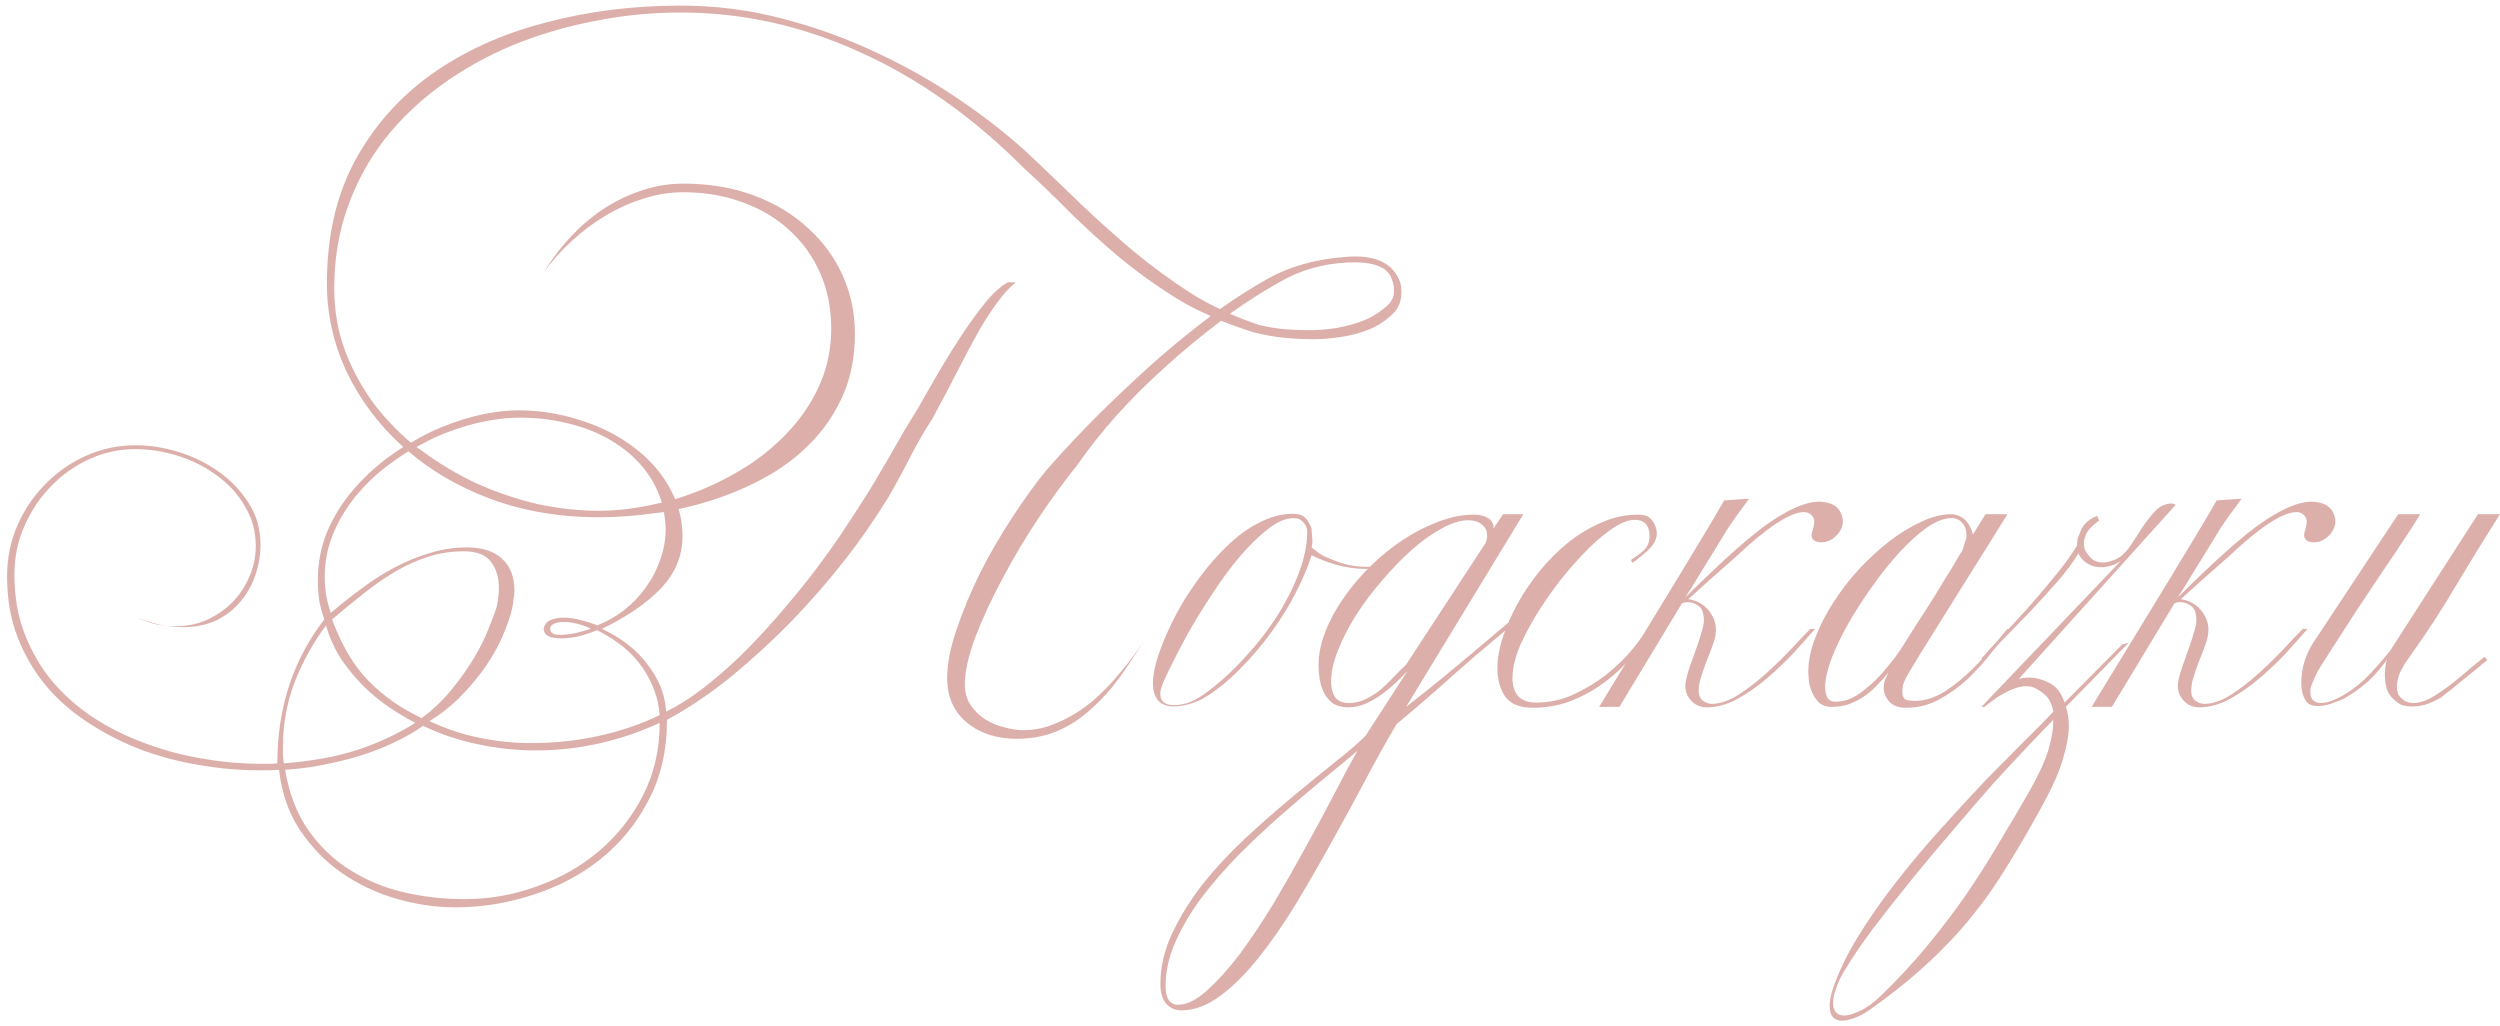 <?xml version="1.0" encoding="UTF-8"?> <svg xmlns="http://www.w3.org/2000/svg" width="290" height="119" viewBox="0 0 290 119" fill="none"> <path d="M162.471 32.9C162.738 34.4 162.438 35.567 161.571 36.4C160.704 37.233 159.754 37.85 158.721 38.25C157.721 38.65 156.638 38.933 155.471 39.1C154.304 39.267 153.271 39.35 152.371 39.35C151.338 39.35 150.254 39.3 149.121 39.2C147.988 39.1 146.754 38.883 145.421 38.55C144.054 38.117 142.788 37.667 141.621 37.2C141.588 37.233 141.538 37.283 141.471 37.35C139.171 39.083 137.004 40.883 134.971 42.75C132.938 44.583 131.104 46.417 129.471 48.25C127.838 50.083 126.321 52 124.921 54C123.488 55.767 122.004 57.8 120.471 60.1C118.938 62.4 117.538 64.75 116.271 67.15C115.004 69.517 113.954 71.783 113.121 73.95C112.321 76.117 111.921 77.933 111.921 79.4C111.921 80.3 112.138 81.083 112.571 81.75C113.004 82.417 113.554 82.967 114.221 83.4C114.888 83.833 115.621 84.15 116.421 84.35C117.221 84.583 117.988 84.7 118.721 84.7C120.088 84.7 121.421 84.4 122.721 83.8C124.054 83.233 125.321 82.467 126.521 81.5C127.721 80.5 128.854 79.35 129.921 78.05C130.888 76.917 131.788 75.717 132.621 74.45C131.754 75.85 130.871 77.183 129.971 78.45C128.971 79.85 127.871 81.083 126.671 82.15C125.504 83.25 124.204 84.117 122.771 84.75C121.338 85.383 119.704 85.7 117.871 85.7C116.804 85.7 115.788 85.55 114.821 85.25C113.854 84.95 113.004 84.5 112.271 83.9C111.538 83.333 110.954 82.617 110.521 81.75C110.088 80.85 109.871 79.817 109.871 78.65C109.871 77.017 110.238 75.133 110.971 73C111.704 70.833 112.621 68.633 113.721 66.4C114.854 64.167 116.104 62.017 117.471 59.95C118.838 57.85 120.154 56.033 121.421 54.5C123.321 52.333 125.204 50.317 127.071 48.45C128.971 46.55 130.988 44.633 133.121 42.7C135.254 40.767 137.504 38.9 139.871 37.1C140.071 36.967 140.254 36.817 140.421 36.65C138.821 35.95 137.421 35.217 136.221 34.45C133.888 32.983 131.721 31.417 129.721 29.75C127.721 28.05 125.838 26.333 124.071 24.6C122.338 22.833 120.604 21.167 118.871 19.6C112.971 13.667 106.638 9.167 99.871 6.1C93.104 3 86.138 1.45 78.971 1.45C75.571 1.45 72.221 1.783 68.921 2.45C65.621 3.083 62.471 4.017 59.471 5.25C56.504 6.483 53.754 8.017 51.221 9.85C48.688 11.683 46.488 13.783 44.621 16.15C42.788 18.517 41.354 21.15 40.321 24.05C39.288 26.95 38.771 30.083 38.771 33.45C38.771 36.05 39.204 38.5 40.071 40.8C40.938 43.067 42.104 45.167 43.571 47.1C44.771 48.633 46.138 50.05 47.671 51.35C48.438 50.883 49.204 50.467 49.971 50.1C51.704 49.3 53.438 48.683 55.171 48.25C56.938 47.817 58.604 47.6 60.171 47.6C62.571 47.6 64.904 47.967 67.171 48.7C69.471 49.4 71.504 50.4 73.271 51.7C75.038 52.967 76.454 54.5 77.521 56.3C77.821 56.833 78.088 57.367 78.321 57.9C79.421 57.567 80.488 57.183 81.521 56.75C83.521 55.917 85.421 54.9 87.221 53.7C89.021 52.467 90.604 51.067 91.971 49.5C93.338 47.933 94.421 46.2 95.221 44.3C96.021 42.4 96.421 40.333 96.421 38.1C96.421 35.8 96.004 33.683 95.171 31.75C94.338 29.817 93.154 28.15 91.621 26.75C90.121 25.35 88.321 24.267 86.221 23.5C84.121 22.7 81.804 22.3 79.271 22.3C77.704 22.3 76.154 22.55 74.621 23.05C73.121 23.517 71.671 24.167 70.271 25C68.871 25.833 67.554 26.817 66.321 27.95C65.088 29.083 64.004 30.3 63.071 31.6C64.071 29.967 65.188 28.517 66.421 27.25C67.654 25.95 68.971 24.867 70.371 24C71.771 23.133 73.221 22.467 74.721 22C76.221 21.533 77.721 21.3 79.221 21.3C82.288 21.3 85.054 21.767 87.521 22.7C89.988 23.633 92.071 24.9 93.771 26.5C95.504 28.067 96.838 29.9 97.771 32C98.704 34.1 99.171 36.333 99.171 38.7C99.171 41.267 98.738 43.583 97.871 45.65C97.004 47.683 95.821 49.5 94.321 51.1C92.854 52.667 91.138 54.017 89.171 55.15C87.238 56.25 85.171 57.167 82.971 57.9C81.571 58.367 80.154 58.75 78.721 59.05C79.021 60.05 79.171 61.1 79.171 62.2C79.171 64.467 78.338 66.483 76.671 68.25C75.004 69.983 72.721 71.55 69.821 72.95C72.121 74.017 73.904 75.417 75.171 77.15C76.471 78.85 77.171 80.65 77.271 82.55C78.638 81.883 80.038 81 81.471 79.9C82.904 78.8 84.338 77.567 85.771 76.2C87.204 74.8 88.604 73.317 89.971 71.75C91.338 70.183 92.638 68.617 93.871 67.05C95.104 65.45 96.238 63.9 97.271 62.4C98.304 60.867 99.454 59.1 100.721 57.1C101.221 56.3 101.688 55.517 102.121 54.75C102.588 53.983 103.038 53.217 103.471 52.45C103.938 51.65 104.404 50.833 104.871 50C105.371 49.167 105.921 48.267 106.521 47.3C107.521 45.533 108.421 43.967 109.221 42.6C110.054 41.2 110.904 39.85 111.771 38.55C112.671 37.217 113.554 36.017 114.421 34.95C115.321 33.883 116.154 33.15 116.921 32.75H117.821C117.054 33.383 116.304 34.217 115.571 35.25C114.838 36.25 114.104 37.4 113.371 38.7C112.671 39.967 111.938 41.35 111.171 42.85C110.404 44.35 109.404 46.25 108.171 48.55C107.338 49.817 106.521 51.217 105.721 52.75C104.954 54.283 104.071 55.917 103.071 57.65C101.471 60.25 99.771 62.7 97.971 65C96.171 67.3 94.171 69.6 91.971 71.9C89.771 74.167 87.421 76.333 84.921 78.4C82.421 80.433 79.904 82.133 77.371 83.5C77.371 87.033 76.654 90.15 75.221 92.85C73.821 95.55 71.971 97.817 69.671 99.65C67.371 101.483 64.754 102.867 61.821 103.8C58.888 104.767 55.888 105.25 52.821 105.25C50.554 105.25 48.271 104.917 45.971 104.25C43.671 103.583 41.554 102.583 39.621 101.25C37.721 99.917 36.104 98.25 34.771 96.25C33.471 94.283 32.671 91.967 32.371 89.3C31.971 89.333 31.554 89.35 31.121 89.35H29.921C27.721 89.35 25.471 89.15 23.171 88.75C20.871 88.383 18.638 87.8 16.471 87C14.338 86.2 12.321 85.183 10.421 83.95C8.521 82.75 6.854 81.317 5.421 79.65C4.021 77.983 2.904 76.1 2.071 74C1.238 71.867 0.821 69.483 0.821 66.85C0.821 64.75 1.221 62.783 2.021 60.95C2.821 59.117 3.904 57.517 5.271 56.15C6.638 54.75 8.221 53.65 10.021 52.85C11.821 52.05 13.738 51.65 15.771 51.65C17.404 51.65 19.071 51.917 20.771 52.45C22.471 52.983 24.021 53.75 25.421 54.75C26.821 55.75 27.971 56.967 28.871 58.4C29.771 59.8 30.221 61.4 30.221 63.2C30.221 64.367 30.021 65.533 29.621 66.7C29.254 67.833 28.688 68.85 27.921 69.75C27.188 70.65 26.254 71.383 25.121 71.95C23.988 72.483 22.688 72.75 21.221 72.75C20.654 72.75 20.071 72.717 19.471 72.65C19.771 72.65 20.054 72.65 20.321 72.65C21.654 72.65 22.888 72.4 24.021 71.9C25.154 71.367 26.138 70.683 26.971 69.85C27.804 68.983 28.454 68 28.921 66.9C29.421 65.767 29.671 64.583 29.671 63.35C29.671 61.65 29.254 60.117 28.421 58.75C27.621 57.35 26.554 56.167 25.221 55.2C23.888 54.2 22.388 53.433 20.721 52.9C19.054 52.367 17.371 52.1 15.671 52.1C13.838 52.1 12.071 52.483 10.371 53.25C8.704 54.017 7.221 55.067 5.921 56.4C4.621 57.733 3.588 59.283 2.821 61.05C2.054 62.783 1.671 64.65 1.671 66.65C1.671 69.183 2.071 71.483 2.871 73.55C3.671 75.617 4.754 77.467 6.121 79.1C7.488 80.7 9.088 82.1 10.921 83.3C12.788 84.5 14.788 85.483 16.921 86.25C19.054 87.05 21.254 87.633 23.521 88C25.788 88.4 28.038 88.6 30.271 88.6H31.171C31.471 88.6 31.804 88.583 32.171 88.55C32.171 82.117 33.988 76.55 37.621 71.85C37.421 71.317 37.238 70.667 37.071 69.9C36.938 69.133 36.871 68.267 36.871 67.3C36.871 65.333 37.221 63.483 37.921 61.75C38.654 60.017 39.621 58.433 40.821 57C42.054 55.533 43.454 54.217 45.021 53.05C45.621 52.617 46.204 52.217 46.771 51.85L46.721 51.8C43.954 49.3 41.788 46.417 40.221 43.15C38.688 39.883 37.921 36.467 37.921 32.9C37.921 27.433 39.004 22.683 41.171 18.65C43.371 14.617 46.338 11.267 50.071 8.6C53.838 5.933 58.204 3.95 63.171 2.65C68.138 1.317 73.404 0.65 78.971 0.65C82.971 0.65 86.888 1.15 90.721 2.15C94.588 3.15 98.271 4.483 101.771 6.15C105.271 7.783 108.538 9.65 111.571 11.75C114.604 13.817 117.288 15.95 119.621 18.15C121.588 20.017 123.554 21.9 125.521 23.8C127.521 25.7 129.554 27.517 131.621 29.25C133.688 30.95 135.804 32.5 137.971 33.9C139.038 34.6 140.221 35.25 141.521 35.85C143.354 34.55 145.221 33.367 147.121 32.3C149.621 30.9 152.604 30.067 156.071 29.8C159.571 29.5 161.704 30.533 162.471 32.9ZM77.221 61.3C77.188 60.633 77.121 60 77.021 59.4C76.754 59.433 76.471 59.467 76.171 59.5C73.871 59.833 71.638 60 69.471 60C64.838 60 60.588 59.267 56.721 57.8C53.121 56.433 50.004 54.617 47.371 52.35C46.738 52.75 46.121 53.167 45.521 53.6C44.021 54.667 42.688 55.883 41.521 57.25C40.354 58.617 39.421 60.117 38.721 61.75C38.021 63.383 37.671 65.1 37.671 66.9C37.671 67.733 37.738 68.5 37.871 69.2C38.004 69.9 38.171 70.533 38.371 71.1C39.538 70.1 40.738 69.15 41.971 68.25C43.204 67.317 44.488 66.5 45.821 65.8C47.154 65.1 48.504 64.55 49.871 64.15C51.271 63.717 52.704 63.5 54.171 63.5C55.938 63.5 57.288 63.933 58.221 64.8C59.188 65.667 59.671 66.9 59.671 68.5C59.671 68.833 59.638 69.167 59.571 69.5C59.538 69.833 59.488 70.183 59.421 70.55C59.188 71.517 58.821 72.583 58.321 73.75C57.821 74.917 57.171 76.083 56.371 77.25C55.571 78.417 54.621 79.567 53.521 80.7C52.454 81.8 51.221 82.783 49.821 83.65C51.821 84.583 53.788 85.233 55.721 85.6C57.688 86 59.621 86.2 61.521 86.2C64.321 86.2 66.988 85.917 69.521 85.35C72.088 84.783 74.421 83.983 76.521 82.95C76.388 81.05 75.738 79.233 74.571 77.5C73.404 75.767 71.638 74.3 69.271 73.1C68.438 73.433 67.671 73.683 66.971 73.85C66.271 73.983 65.654 74.05 65.121 74.05C63.754 74.05 63.071 73.683 63.071 72.95C63.138 72.483 63.388 72.15 63.821 71.95C64.254 71.75 64.771 71.65 65.371 71.65C66.038 71.65 66.721 71.75 67.421 71.95C68.121 72.117 68.738 72.317 69.271 72.55C70.371 72.117 71.404 71.533 72.371 70.8C73.338 70.033 74.171 69.167 74.871 68.2C75.604 67.2 76.171 66.117 76.571 64.95C77.004 63.783 77.221 62.567 77.221 61.3ZM76.521 83.85C74.388 84.85 72.104 85.633 69.671 86.2C67.238 86.767 64.721 87.05 62.121 87.05C59.921 87.05 57.721 86.817 55.521 86.35C53.354 85.917 51.204 85.2 49.071 84.2C48.271 84.767 47.338 85.317 46.271 85.85C45.238 86.383 44.054 86.883 42.721 87.35C41.388 87.817 39.921 88.217 38.321 88.55C36.721 88.917 34.971 89.167 33.071 89.3C33.538 92.067 34.438 94.4 35.771 96.3C37.104 98.2 38.704 99.733 40.571 100.9C42.471 102.1 44.554 102.967 46.821 103.5C49.121 104.033 51.471 104.3 53.871 104.3C56.804 104.3 59.621 103.8 62.321 102.8C65.054 101.833 67.471 100.45 69.571 98.65C71.671 96.85 73.354 94.7 74.621 92.2C75.888 89.7 76.521 86.917 76.521 83.85ZM57.871 68.2C57.871 67 57.571 66 56.971 65.2C56.371 64.367 55.321 63.95 53.821 63.95C52.388 63.95 51.038 64.15 49.771 64.55C48.504 64.95 47.254 65.5 46.021 66.2C44.821 66.9 43.604 67.733 42.371 68.7C41.138 69.667 39.854 70.717 38.521 71.85C39.621 74.85 41.038 77.233 42.771 79C44.504 80.767 46.554 82.2 48.921 83.3C50.288 82.267 51.454 81.15 52.421 79.95C53.421 78.717 54.271 77.517 54.971 76.35C55.671 75.183 56.221 74.083 56.621 73.05C57.054 72.017 57.388 71.133 57.621 70.4C57.788 69.567 57.871 68.833 57.871 68.2ZM50.321 50.8C49.654 51.133 48.988 51.483 48.321 51.85C48.488 51.983 48.654 52.1 48.821 52.2C50.821 53.7 52.954 54.983 55.221 56.05C57.521 57.083 59.871 57.883 62.271 58.45C64.704 58.983 67.104 59.25 69.471 59.25C71.371 59.25 73.354 59.033 75.421 58.6C75.888 58.5 76.338 58.4 76.771 58.3C76.504 57.433 76.154 56.617 75.721 55.85C74.788 54.25 73.538 52.9 71.971 51.8C70.438 50.7 68.654 49.867 66.621 49.3C64.621 48.733 62.521 48.45 60.321 48.45C58.788 48.45 57.154 48.65 55.421 49.05C53.721 49.45 52.021 50.033 50.321 50.8ZM48.171 83.85C47.271 83.383 46.288 82.8 45.221 82.1C44.188 81.4 43.188 80.583 42.221 79.65C41.254 78.683 40.371 77.617 39.571 76.45C38.804 75.25 38.221 73.95 37.821 72.55C36.321 74.55 35.104 76.75 34.171 79.15C33.271 81.517 32.821 84.017 32.821 86.65C32.821 86.983 32.821 87.283 32.821 87.55C32.854 87.85 32.888 88.183 32.921 88.55C36.288 88.283 39.171 87.75 41.571 86.95C43.971 86.15 46.171 85.117 48.171 83.85ZM148.471 32.7C146.504 33.8 144.571 35.033 142.671 36.4C143.738 36.867 144.871 37.3 146.071 37.7C147.038 37.933 148.054 38.1 149.121 38.2C150.188 38.267 151.104 38.3 151.871 38.3C152.871 38.3 153.921 38.217 155.021 38.05C156.154 37.85 157.188 37.567 158.121 37.2C159.088 36.833 160.004 36.267 160.871 35.5C161.771 34.733 161.954 33.667 161.421 32.3C160.921 30.933 159.221 30.317 156.321 30.45C153.454 30.583 150.838 31.333 148.471 32.7ZM68.521 72.95C68.221 72.75 67.754 72.567 67.121 72.4C66.521 72.233 65.938 72.15 65.371 72.15C64.938 72.15 64.571 72.217 64.271 72.35C63.971 72.483 63.821 72.683 63.821 72.95C63.821 73.417 64.204 73.65 64.971 73.65C65.471 73.65 66.054 73.583 66.721 73.45C67.388 73.283 67.988 73.117 68.521 72.95ZM18.221 72.45C17.488 72.283 16.738 72.017 15.971 71.65C17.204 72.15 18.371 72.483 19.471 72.65C19.071 72.583 18.654 72.517 18.221 72.45ZM132.621 74.45L132.921 73.95L132.621 74.45ZM161.088 65.3C160.588 65.633 160.054 65.833 159.488 65.9C158.921 65.967 158.604 66 158.538 66C157.338 66 156.138 65.833 154.938 65.5C153.771 65.133 152.838 64.767 152.138 64.4C151.771 65.633 151.188 67.033 150.388 68.6C149.621 70.133 148.671 71.683 147.538 73.25C146.438 74.783 145.188 76.25 143.788 77.65C142.421 79.05 140.971 80.2 139.438 81.1C138.204 81.667 137.121 81.95 136.188 81.95C134.554 81.95 133.738 81.033 133.738 79.2C133.738 78.567 133.871 77.75 134.138 76.75C134.438 75.717 134.871 74.567 135.438 73.3C136.004 72.033 136.671 70.767 137.438 69.5C138.238 68.233 139.104 67.017 140.038 65.85C141.004 64.65 142.021 63.583 143.088 62.65C144.154 61.717 145.271 60.983 146.438 60.45C147.604 59.883 148.788 59.6 149.988 59.6C150.654 59.6 151.138 59.767 151.438 60.1C151.738 60.433 151.971 60.833 152.138 61.3C152.138 61.467 152.154 61.7 152.188 62C152.221 62.3 152.238 62.583 152.238 62.85C152.238 63.083 152.204 63.3 152.138 63.5C152.238 63.567 152.471 63.75 152.838 64.05C153.238 64.35 153.671 64.583 154.138 64.75C154.971 65.117 155.754 65.383 156.488 65.55C157.221 65.683 157.904 65.75 158.538 65.75C159.104 65.75 159.621 65.667 160.088 65.5C160.554 65.3 160.888 65.133 161.088 65V65.3ZM151.638 61.65C151.638 61.25 151.488 60.9 151.188 60.6C150.921 60.267 150.554 60.1 150.088 60.1C149.154 60.1 148.138 60.533 147.038 61.4C145.971 62.233 144.888 63.3 143.788 64.6C142.688 65.9 141.621 67.35 140.588 68.95C139.554 70.517 138.621 72.033 137.788 73.5C136.988 74.967 136.304 76.283 135.738 77.45C135.171 78.583 134.821 79.383 134.688 79.85C134.621 80.117 134.588 80.317 134.588 80.45C134.588 81.35 135.121 81.8 136.188 81.8C136.654 81.8 137.171 81.717 137.738 81.55C138.338 81.35 138.971 81.017 139.638 80.55C141.271 79.383 142.804 78.017 144.238 76.45C145.704 74.883 146.988 73.25 148.088 71.55C149.188 69.817 150.054 68.1 150.688 66.4C151.321 64.7 151.638 63.117 151.638 61.65ZM178.105 70.45C177.472 70.85 176.522 71.567 175.255 72.6C174.022 73.633 172.639 74.8 171.105 76.1C169.605 77.4 168.055 78.767 166.455 80.2C164.855 81.6 163.372 82.867 162.005 84C160.872 85.9 159.672 88.05 158.405 90.45C157.139 92.85 155.822 95.267 154.455 97.7C153.089 100.167 151.705 102.567 150.305 104.9C148.872 107.233 147.422 109.317 145.955 111.15C144.489 112.983 143.005 114.45 141.505 115.55C140.005 116.65 138.522 117.2 137.055 117.2C136.322 117.2 135.739 116.95 135.305 116.45C134.839 115.95 134.605 115.183 134.605 114.15C134.605 112.15 135.072 110.167 136.005 108.2C136.939 106.233 138.139 104.317 139.605 102.45C141.072 100.617 142.722 98.85 144.555 97.15C146.355 95.483 148.139 93.917 149.905 92.45C151.672 90.983 153.305 89.65 154.805 88.45C156.339 87.25 157.539 86.217 158.405 85.35L163.255 77.85C162.855 78.283 162.389 78.75 161.855 79.25C161.355 79.717 160.805 80.167 160.205 80.6C159.639 81 159.022 81.35 158.355 81.65C157.722 81.917 157.089 82.05 156.455 82.05C155.755 82.05 155.172 81.917 154.705 81.65C154.272 81.35 153.922 80.967 153.655 80.5C153.389 80 153.205 79.467 153.105 78.9C153.005 78.3 152.955 77.7 152.955 77.1C152.955 75.867 153.222 74.583 153.755 73.25C154.289 71.883 155.005 70.567 155.905 69.3C156.805 68 157.855 66.767 159.055 65.6C160.255 64.433 161.522 63.417 162.855 62.55C164.189 61.683 165.539 61 166.905 60.5C168.305 59.967 169.655 59.7 170.955 59.7C171.655 59.7 172.205 59.833 172.605 60.1C173.039 60.333 173.255 60.733 173.255 61.3L174.355 59.65H176.705L163.105 82C164.439 80.967 165.839 79.85 167.305 78.65C168.772 77.45 170.172 76.283 171.505 75.15C172.872 73.983 174.122 72.933 175.255 72C176.422 71.033 177.372 70.267 178.105 69.7V70.45ZM172.505 62.15C172.505 61.583 172.305 61.15 171.905 60.85C171.505 60.517 170.972 60.35 170.305 60.35C169.405 60.35 168.389 60.667 167.255 61.3C166.122 61.9 164.972 62.717 163.805 63.75C162.639 64.783 161.489 65.967 160.355 67.3C159.222 68.6 158.205 69.95 157.305 71.35C156.439 72.717 155.739 74.083 155.205 75.45C154.672 76.783 154.405 77.983 154.405 79.05C154.405 79.783 154.555 80.383 154.855 80.85C155.189 81.317 155.722 81.55 156.455 81.55C157.155 81.55 157.805 81.4 158.405 81.1C159.039 80.8 159.622 80.433 160.155 80C160.689 79.533 161.189 79.05 161.655 78.55C162.155 78.017 162.639 77.533 163.105 77.1L172.355 62.95C172.455 62.65 172.505 62.383 172.505 62.15ZM157.455 87.1C156.289 88.1 154.922 89.233 153.355 90.5C151.822 91.767 150.239 93.117 148.605 94.55C146.939 96.017 145.305 97.55 143.705 99.15C142.105 100.783 140.672 102.433 139.405 104.1C138.139 105.8 137.122 107.517 136.355 109.25C135.589 110.983 135.205 112.683 135.205 114.35C135.205 115.817 135.689 116.55 136.655 116.55C137.689 116.55 138.822 115.983 140.055 114.85C141.289 113.75 142.572 112.317 143.905 110.55C145.205 108.783 146.522 106.8 147.855 104.6C149.155 102.4 150.405 100.2 151.605 98C152.805 95.833 153.905 93.783 154.905 91.85C155.905 89.917 156.755 88.333 157.455 87.1ZM192.197 61.8C192.197 62.467 191.913 63.083 191.347 63.65C190.813 64.183 190.147 64.733 189.347 65.3L189.197 64.95C190.063 64.383 190.63 63.933 190.897 63.6C191.197 63.233 191.347 62.767 191.347 62.2C191.347 60.933 190.763 60.3 189.597 60.3C188.697 60.3 187.53 60.867 186.097 62C185.03 62.833 183.88 63.95 182.647 65.35C181.413 66.717 180.263 68.2 179.197 69.8C178.13 71.367 177.23 72.933 176.497 74.5C175.797 76.067 175.447 77.45 175.447 78.65C175.447 79.517 175.663 80.217 176.097 80.75C176.563 81.25 177.263 81.5 178.197 81.5C179.697 81.5 181.113 81.2 182.447 80.6C183.813 79.967 185.047 79.233 186.147 78.4C187.247 77.533 188.18 76.667 188.947 75.8C189.713 74.9 190.263 74.183 190.597 73.65H191.197C190.463 74.783 189.613 75.867 188.647 76.9C187.713 77.9 186.663 78.8 185.497 79.6C184.363 80.367 183.147 80.983 181.847 81.45C180.547 81.883 179.197 82.1 177.797 82.1C176.297 82.1 175.23 81.667 174.597 80.8C173.997 79.9 173.697 78.8 173.697 77.5C173.697 76.433 173.897 75.267 174.297 74C174.73 72.7 175.297 71.4 175.997 70.1C176.73 68.767 177.597 67.483 178.597 66.25C179.63 64.983 180.747 63.867 181.947 62.9C183.18 61.933 184.463 61.167 185.797 60.6C187.163 60 188.563 59.7 189.997 59.7C190.763 59.7 191.297 59.9 191.597 60.3C191.93 60.667 192.13 61.167 192.197 61.8ZM195.499 69.3C199.899 64.933 203.182 62.017 205.349 60.55C208.149 58.65 210.332 57.9 211.899 58.3C212.832 58.5 213.415 59 213.649 59.8C213.915 60.567 213.749 61.3 213.149 62C212.549 62.667 211.849 62.967 211.049 62.9C210.249 62.8 209.982 62.35 210.249 61.55C210.515 60.75 210.515 60.2 210.249 59.9C210.015 59.567 209.665 59.4 209.199 59.4C207.565 59.467 204.949 61.2 201.349 64.6C199.249 66.433 197.415 68.067 195.849 69.5C196.849 69.667 197.632 70.1 198.199 70.8C198.765 71.5 199.049 72.25 199.049 73.05C199.049 73.583 198.932 74.15 198.699 74.75C198.499 75.35 198.265 75.967 197.999 76.6C197.765 77.2 197.549 77.817 197.349 78.45C197.149 79.05 197.049 79.617 197.049 80.15C197.049 80.65 197.215 81.033 197.549 81.3C197.915 81.533 198.249 81.65 198.549 81.65C199.515 81.65 200.549 81.3 201.649 80.6C202.782 79.867 203.882 79.017 204.949 78.05C206.015 77.083 206.999 76.117 207.899 75.15C208.799 74.183 209.499 73.45 209.999 72.95H210.549C209.882 73.717 209.065 74.633 208.099 75.7C207.132 76.733 206.082 77.733 204.949 78.7C203.849 79.633 202.699 80.433 201.499 81.1C200.299 81.733 199.132 82.05 197.999 82.05C197.265 82.05 196.665 81.8 196.199 81.3C195.732 80.8 195.499 80.233 195.499 79.6C195.499 79.333 195.532 79.067 195.599 78.8C195.665 78.5 195.749 78.183 195.849 77.85C195.949 77.517 196.099 77.083 196.299 76.55C196.499 75.983 196.699 75.417 196.899 74.85C197.099 74.283 197.265 73.75 197.399 73.25C197.565 72.717 197.649 72.3 197.649 72C197.649 71.133 197.449 70.567 197.049 70.3C196.649 70 196.232 69.85 195.799 69.85C195.532 69.85 195.299 69.9 195.099 70L187.849 82H185.499C188.865 76.5 191.815 71.667 194.349 67.5C196.915 63.3 198.799 60.15 199.999 58.05L202.899 57.85C201.799 59.317 200.965 60.483 200.399 61.35C199.865 62.217 199.315 63.117 198.749 64.05C198.182 64.983 197.615 65.9 197.049 66.8C196.515 67.7 195.999 68.533 195.499 69.3ZM233.214 73.1C232.581 73.8 231.848 74.667 231.014 75.7C230.214 76.733 229.314 77.733 228.314 78.7C227.314 79.633 226.214 80.433 225.014 81.1C223.814 81.767 222.514 82.1 221.114 82.1C220.248 82.1 219.598 81.867 219.164 81.4C218.731 80.9 218.514 80.383 218.514 79.85C218.514 79.483 218.564 79.15 218.664 78.85C218.798 78.55 218.931 78.267 219.064 78C218.698 78.467 218.281 78.933 217.814 79.4C217.381 79.867 216.898 80.3 216.364 80.7C215.831 81.067 215.231 81.383 214.564 81.65C213.931 81.883 213.231 82 212.464 82C211.931 82 211.481 81.867 211.114 81.6C210.781 81.3 210.514 80.95 210.314 80.55C210.114 80.15 209.964 79.717 209.864 79.25C209.798 78.75 209.764 78.3 209.764 77.9C209.764 76.667 210.031 75.367 210.564 74C211.098 72.6 211.798 71.233 212.664 69.9C213.531 68.533 214.531 67.233 215.664 66C216.831 64.767 218.014 63.683 219.214 62.75C220.448 61.817 221.681 61.067 222.914 60.5C224.148 59.933 225.281 59.65 226.314 59.65C226.848 59.65 227.331 59.817 227.764 60.15C228.231 60.483 228.598 61.1 228.864 62L230.314 59.65H232.864C232.398 60.417 231.681 61.567 230.714 63.1C229.781 64.6 228.748 66.25 227.614 68.05C226.514 69.817 225.381 71.633 224.214 73.5C223.048 75.333 222.048 76.967 221.214 78.4C221.014 78.767 220.864 79.1 220.764 79.4C220.698 79.7 220.664 79.983 220.664 80.25C220.664 80.717 220.798 81.017 221.064 81.15C221.331 81.25 221.698 81.3 222.164 81.3C223.298 81.3 224.448 80.933 225.614 80.2C226.781 79.433 227.848 78.567 228.814 77.6C229.814 76.6 230.664 75.65 231.364 74.75C232.098 73.85 232.598 73.25 232.864 72.95C233.098 72.983 233.214 73.033 233.214 73.1ZM228.114 62.2C228.114 61.5 227.948 60.983 227.614 60.65C227.314 60.283 226.898 60.1 226.364 60.1C225.531 60.1 224.581 60.467 223.514 61.2C222.481 61.933 221.414 62.9 220.314 64.1C219.248 65.267 218.198 66.583 217.164 68.05C216.131 69.483 215.198 70.933 214.364 72.4C213.564 73.833 212.914 75.2 212.414 76.5C211.948 77.8 211.714 78.867 211.714 79.7C211.714 80.133 211.798 80.533 211.964 80.9C212.131 81.233 212.448 81.4 212.914 81.4C213.581 81.4 214.231 81.25 214.864 80.95C215.498 80.617 216.098 80.2 216.664 79.7C217.264 79.2 217.831 78.65 218.364 78.05C218.898 77.417 219.398 76.8 219.864 76.2C220.064 75.933 220.381 75.467 220.814 74.8C221.248 74.133 221.731 73.367 222.264 72.5C222.831 71.633 223.414 70.733 224.014 69.8C224.614 68.833 225.164 67.933 225.664 67.1C226.198 66.267 226.631 65.55 226.964 64.95C227.331 64.35 227.564 63.967 227.664 63.8C227.731 63.533 227.814 63.25 227.914 62.95C228.048 62.65 228.114 62.4 228.114 62.2ZM234.187 78.75C234.521 78.65 234.921 78.6 235.387 78.6C236.121 78.6 236.887 78.8 237.687 79.2C238.521 79.6 239.121 80.367 239.487 81.5L246.187 74.75L246.937 74.55L239.637 82C239.871 82.633 239.987 83.35 239.987 84.15C239.987 85.217 239.771 86.467 239.337 87.9C238.937 89.333 238.254 90.95 237.287 92.75C235.854 95.417 234.454 97.85 233.087 100.05C231.754 102.283 230.304 104.367 228.737 106.3C227.171 108.233 225.437 110.067 223.537 111.8C221.637 113.567 219.437 115.333 216.937 117.1C216.271 117.567 215.654 117.9 215.087 118.1C214.521 118.3 214.054 118.4 213.687 118.4C212.721 118.4 212.237 117.817 212.237 116.65C212.237 116.183 212.337 115.617 212.537 114.95C213.171 112.983 214.137 110.933 215.437 108.8C216.737 106.667 218.221 104.533 219.887 102.4C221.521 100.3 223.254 98.233 225.087 96.2C226.887 94.2 228.621 92.317 230.287 90.55C231.987 88.817 233.521 87.267 234.887 85.9C236.287 84.533 237.387 83.417 238.187 82.55C238.087 82.017 237.921 81.55 237.687 81.15C237.454 80.75 237.021 80.367 236.387 80C236.021 79.733 235.571 79.6 235.037 79.6C234.604 79.6 234.171 79.683 233.737 79.85C233.304 79.983 232.904 80.167 232.537 80.4C232.004 80.667 231.571 80.933 231.237 81.2C230.904 81.467 230.554 81.733 230.187 82H229.837L245.987 65.1C245.221 65.567 244.471 65.8 243.737 65.8C243.171 65.8 242.654 65.667 242.187 65.4C241.721 65.133 241.354 64.733 241.087 64.2C240.454 65.267 239.621 66.383 238.587 67.55C237.587 68.683 236.554 69.817 235.487 70.95C234.421 72.05 233.404 73.1 232.437 74.1C231.471 75.067 230.721 75.883 230.187 76.55C230.054 76.55 229.971 76.533 229.937 76.5C229.937 76.433 229.904 76.4 229.837 76.4C230.371 75.767 231.104 74.967 232.037 74C232.971 73 233.971 71.917 235.037 70.75C236.104 69.55 237.154 68.317 238.187 67.05C239.254 65.783 240.171 64.533 240.937 63.3C240.937 62.833 240.987 62.483 241.087 62.25C241.187 61.983 241.321 61.667 241.487 61.3C241.687 60.933 241.971 60.617 242.337 60.35C242.704 60.083 243.021 59.917 243.287 59.85L243.487 60.4C243.221 60.567 242.887 60.85 242.487 61.25C242.121 61.65 241.904 62.033 241.837 62.4C241.804 62.533 241.771 62.65 241.737 62.75C241.737 62.85 241.737 62.967 241.737 63.1C241.737 63.3 241.771 63.517 241.837 63.75C241.937 63.983 242.121 64.25 242.387 64.55C242.754 65.017 243.271 65.25 243.937 65.25C244.204 65.25 244.454 65.217 244.687 65.15C244.921 65.083 245.121 65.017 245.287 64.95C245.921 64.683 246.487 64.2 246.987 63.5C247.487 62.767 247.971 62.033 248.437 61.3C248.937 60.533 249.454 59.867 249.987 59.3C250.554 58.7 251.221 58.4 251.987 58.4L252.387 58.55L234.187 78.75ZM238.187 83.5C237.587 84.1 236.687 85.033 235.487 86.3C234.287 87.567 232.921 89.033 231.387 90.7C229.887 92.4 228.304 94.233 226.637 96.2C224.937 98.167 223.304 100.117 221.737 102.05C220.137 104.017 218.654 105.9 217.287 107.7C215.921 109.533 214.821 111.15 213.987 112.55C213.521 113.317 213.187 114.017 212.987 114.65C212.754 115.283 212.637 115.833 212.637 116.3C212.637 117.3 213.071 117.8 213.937 117.8C214.404 117.8 215.021 117.617 215.787 117.25C216.521 116.917 217.321 116.333 218.187 115.5C220.121 113.633 221.887 111.733 223.487 109.8C225.087 107.867 226.587 105.9 227.987 103.9C229.354 101.9 230.637 99.883 231.837 97.85C233.071 95.817 234.287 93.75 235.487 91.65C236.554 89.75 237.271 88.167 237.637 86.9C238.004 85.633 238.187 84.5 238.187 83.5ZM252.628 69.3C257.028 64.933 260.311 62.017 262.478 60.55C265.278 58.65 267.461 57.9 269.028 58.3C269.961 58.5 270.544 59 270.778 59.8C271.044 60.567 270.878 61.3 270.278 62C269.678 62.667 268.978 62.967 268.178 62.9C267.378 62.8 267.111 62.35 267.378 61.55C267.644 60.75 267.644 60.2 267.378 59.9C267.144 59.567 266.794 59.4 266.328 59.4C264.694 59.467 262.078 61.2 258.478 64.6C256.378 66.433 254.544 68.067 252.978 69.5C253.978 69.667 254.761 70.1 255.328 70.8C255.894 71.5 256.178 72.25 256.178 73.05C256.178 73.583 256.061 74.15 255.828 74.75C255.628 75.35 255.394 75.967 255.128 76.6C254.894 77.2 254.678 77.817 254.478 78.45C254.278 79.05 254.178 79.617 254.178 80.15C254.178 80.65 254.344 81.033 254.678 81.3C255.044 81.533 255.378 81.65 255.678 81.65C256.644 81.65 257.678 81.3 258.778 80.6C259.911 79.867 261.011 79.017 262.078 78.05C263.144 77.083 264.128 76.117 265.028 75.15C265.928 74.183 266.628 73.45 267.128 72.95H267.678C267.011 73.717 266.194 74.633 265.228 75.7C264.261 76.733 263.211 77.733 262.078 78.7C260.978 79.633 259.828 80.433 258.628 81.1C257.428 81.733 256.261 82.05 255.128 82.05C254.394 82.05 253.794 81.8 253.328 81.3C252.861 80.8 252.628 80.233 252.628 79.6C252.628 79.333 252.661 79.067 252.728 78.8C252.794 78.5 252.878 78.183 252.978 77.85C253.078 77.517 253.228 77.083 253.428 76.55C253.628 75.983 253.828 75.417 254.028 74.85C254.228 74.283 254.394 73.75 254.528 73.25C254.694 72.717 254.778 72.3 254.778 72C254.778 71.133 254.578 70.567 254.178 70.3C253.778 70 253.361 69.85 252.928 69.85C252.661 69.85 252.428 69.9 252.228 70L244.978 82H242.628C245.994 76.5 248.944 71.667 251.478 67.5C254.044 63.3 255.928 60.15 257.128 58.05L260.028 57.85C258.928 59.317 258.094 60.483 257.528 61.35C256.994 62.217 256.444 63.117 255.878 64.05C255.311 64.983 254.744 65.9 254.178 66.8C253.644 67.7 253.128 68.533 252.628 69.3ZM289.993 59.65C288.26 62.383 286.576 65.117 284.943 67.85C283.343 70.583 281.576 73.3 279.643 76C279.01 76.867 278.576 77.583 278.343 78.15C278.143 78.717 278.043 79.233 278.043 79.7C278.043 79.967 278.093 80.25 278.193 80.55C278.626 81.217 279.21 81.55 279.943 81.55C280.81 81.55 281.793 81.167 282.893 80.4C283.926 79.7 284.826 79.017 285.593 78.35C286.393 77.65 287.26 76.933 288.193 76.2L288.543 76.55C288.076 76.917 287.593 77.317 287.093 77.75C286.593 78.15 286.093 78.55 285.593 78.95C285.126 79.35 284.66 79.733 284.193 80.1C283.76 80.433 283.393 80.717 283.093 80.95C282.426 81.317 281.826 81.583 281.293 81.75C280.76 81.883 280.276 81.95 279.843 81.95C279.343 81.95 278.91 81.883 278.543 81.75C278.21 81.583 277.91 81.367 277.643 81.1C277.276 80.767 277.01 80.35 276.843 79.85C276.71 79.317 276.643 78.8 276.643 78.3C276.643 77.567 276.726 76.983 276.893 76.55C276.526 77.017 276.176 77.45 275.843 77.85C275.51 78.25 275.143 78.633 274.743 79C274.376 79.333 273.943 79.683 273.443 80.05C272.976 80.383 272.426 80.733 271.793 81.1C271.36 81.267 270.876 81.45 270.343 81.65C269.81 81.817 269.31 81.9 268.843 81.9C268.31 81.9 267.91 81.767 267.643 81.5C267.176 80.933 266.943 80.167 266.943 79.2C266.943 78.367 267.076 77.517 267.343 76.65C267.643 75.783 267.976 75.083 268.343 74.55L278.193 59.65H280.743C280.41 60.217 279.86 61.083 279.093 62.25C278.326 63.417 277.443 64.733 276.443 66.2C275.476 67.667 274.443 69.217 273.343 70.85C272.276 72.483 271.276 74.033 270.343 75.5C270.143 75.8 269.91 76.167 269.643 76.6C269.376 77 269.11 77.433 268.843 77.9C268.61 78.333 268.41 78.767 268.243 79.2C268.076 79.6 267.993 79.933 267.993 80.2C267.993 80.7 268.11 81.05 268.343 81.25C268.576 81.45 268.876 81.55 269.243 81.55C269.643 81.55 270.093 81.45 270.593 81.25C271.093 81.05 271.56 80.817 271.993 80.55C273.093 79.883 274.076 79.083 274.943 78.15C275.843 77.183 276.61 76.3 277.243 75.5L287.443 59.65H289.993Z" fill="#DCAFAB"></path> </svg> 
